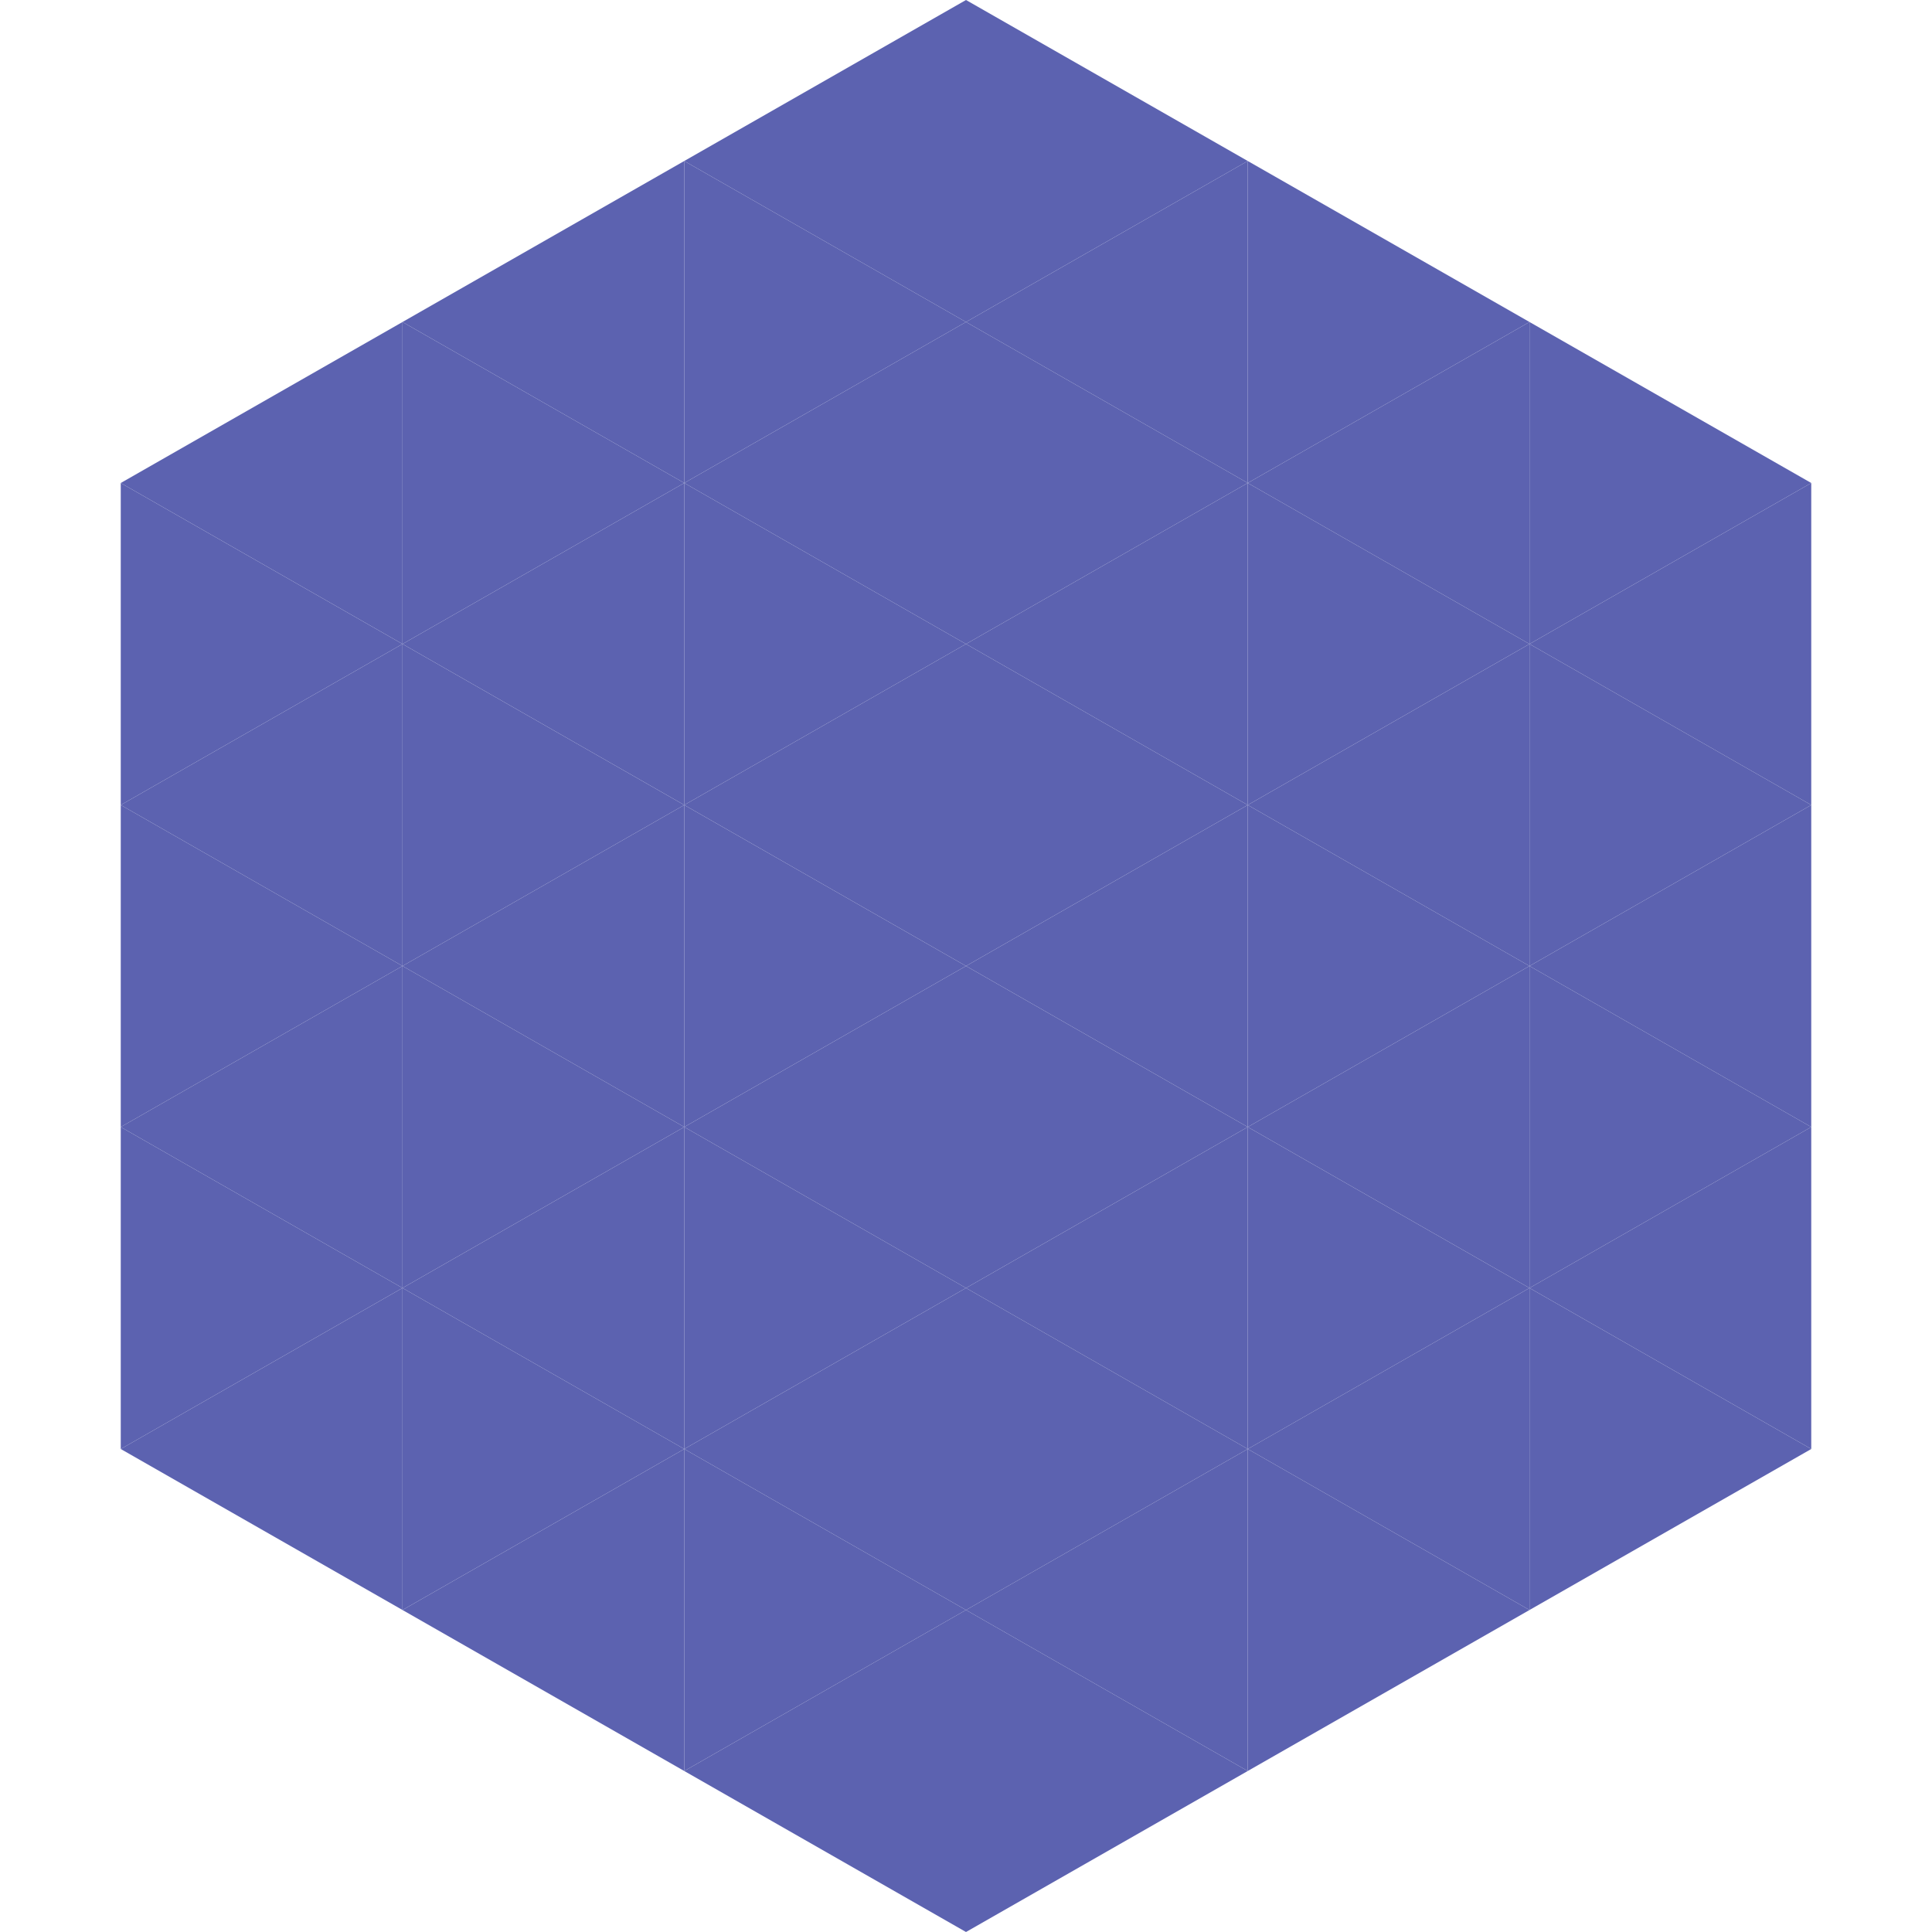<?xml version="1.0"?>
<!-- Generated by SVGo -->
<svg width="240" height="240"
     xmlns="http://www.w3.org/2000/svg"
     xmlns:xlink="http://www.w3.org/1999/xlink">
<polygon points="50,40 15,60 50,80" style="fill:rgb(92,98,176)" />
<polygon points="190,40 225,60 190,80" style="fill:rgb(92,98,176)" />
<polygon points="15,60 50,80 15,100" style="fill:rgb(92,98,176)" />
<polygon points="225,60 190,80 225,100" style="fill:rgb(92,98,176)" />
<polygon points="50,80 15,100 50,120" style="fill:rgb(92,98,176)" />
<polygon points="190,80 225,100 190,120" style="fill:rgb(92,98,176)" />
<polygon points="15,100 50,120 15,140" style="fill:rgb(92,98,176)" />
<polygon points="225,100 190,120 225,140" style="fill:rgb(92,98,176)" />
<polygon points="50,120 15,140 50,160" style="fill:rgb(92,98,176)" />
<polygon points="190,120 225,140 190,160" style="fill:rgb(92,98,176)" />
<polygon points="15,140 50,160 15,180" style="fill:rgb(92,98,176)" />
<polygon points="225,140 190,160 225,180" style="fill:rgb(92,98,176)" />
<polygon points="50,160 15,180 50,200" style="fill:rgb(92,98,176)" />
<polygon points="190,160 225,180 190,200" style="fill:rgb(92,98,176)" />
<polygon points="15,180 50,200 15,220" style="fill:rgb(255,255,255); fill-opacity:0" />
<polygon points="225,180 190,200 225,220" style="fill:rgb(255,255,255); fill-opacity:0" />
<polygon points="50,0 85,20 50,40" style="fill:rgb(255,255,255); fill-opacity:0" />
<polygon points="190,0 155,20 190,40" style="fill:rgb(255,255,255); fill-opacity:0" />
<polygon points="85,20 50,40 85,60" style="fill:rgb(92,98,176)" />
<polygon points="155,20 190,40 155,60" style="fill:rgb(92,98,176)" />
<polygon points="50,40 85,60 50,80" style="fill:rgb(92,98,176)" />
<polygon points="190,40 155,60 190,80" style="fill:rgb(92,98,176)" />
<polygon points="85,60 50,80 85,100" style="fill:rgb(92,98,176)" />
<polygon points="155,60 190,80 155,100" style="fill:rgb(92,98,176)" />
<polygon points="50,80 85,100 50,120" style="fill:rgb(92,98,176)" />
<polygon points="190,80 155,100 190,120" style="fill:rgb(92,98,176)" />
<polygon points="85,100 50,120 85,140" style="fill:rgb(92,98,176)" />
<polygon points="155,100 190,120 155,140" style="fill:rgb(92,98,176)" />
<polygon points="50,120 85,140 50,160" style="fill:rgb(92,98,176)" />
<polygon points="190,120 155,140 190,160" style="fill:rgb(92,98,176)" />
<polygon points="85,140 50,160 85,180" style="fill:rgb(92,98,176)" />
<polygon points="155,140 190,160 155,180" style="fill:rgb(92,98,176)" />
<polygon points="50,160 85,180 50,200" style="fill:rgb(92,98,176)" />
<polygon points="190,160 155,180 190,200" style="fill:rgb(92,98,176)" />
<polygon points="85,180 50,200 85,220" style="fill:rgb(92,98,176)" />
<polygon points="155,180 190,200 155,220" style="fill:rgb(92,98,176)" />
<polygon points="120,0 85,20 120,40" style="fill:rgb(92,98,176)" />
<polygon points="120,0 155,20 120,40" style="fill:rgb(92,98,176)" />
<polygon points="85,20 120,40 85,60" style="fill:rgb(92,98,176)" />
<polygon points="155,20 120,40 155,60" style="fill:rgb(92,98,176)" />
<polygon points="120,40 85,60 120,80" style="fill:rgb(92,98,176)" />
<polygon points="120,40 155,60 120,80" style="fill:rgb(92,98,176)" />
<polygon points="85,60 120,80 85,100" style="fill:rgb(92,98,176)" />
<polygon points="155,60 120,80 155,100" style="fill:rgb(92,98,176)" />
<polygon points="120,80 85,100 120,120" style="fill:rgb(92,98,176)" />
<polygon points="120,80 155,100 120,120" style="fill:rgb(92,98,176)" />
<polygon points="85,100 120,120 85,140" style="fill:rgb(92,98,176)" />
<polygon points="155,100 120,120 155,140" style="fill:rgb(92,98,176)" />
<polygon points="120,120 85,140 120,160" style="fill:rgb(92,98,176)" />
<polygon points="120,120 155,140 120,160" style="fill:rgb(92,98,176)" />
<polygon points="85,140 120,160 85,180" style="fill:rgb(92,98,176)" />
<polygon points="155,140 120,160 155,180" style="fill:rgb(92,98,176)" />
<polygon points="120,160 85,180 120,200" style="fill:rgb(92,98,176)" />
<polygon points="120,160 155,180 120,200" style="fill:rgb(92,98,176)" />
<polygon points="85,180 120,200 85,220" style="fill:rgb(92,98,176)" />
<polygon points="155,180 120,200 155,220" style="fill:rgb(92,98,176)" />
<polygon points="120,200 85,220 120,240" style="fill:rgb(92,98,176)" />
<polygon points="120,200 155,220 120,240" style="fill:rgb(92,98,176)" />
<polygon points="85,220 120,240 85,260" style="fill:rgb(255,255,255); fill-opacity:0" />
<polygon points="155,220 120,240 155,260" style="fill:rgb(255,255,255); fill-opacity:0" />
</svg>

